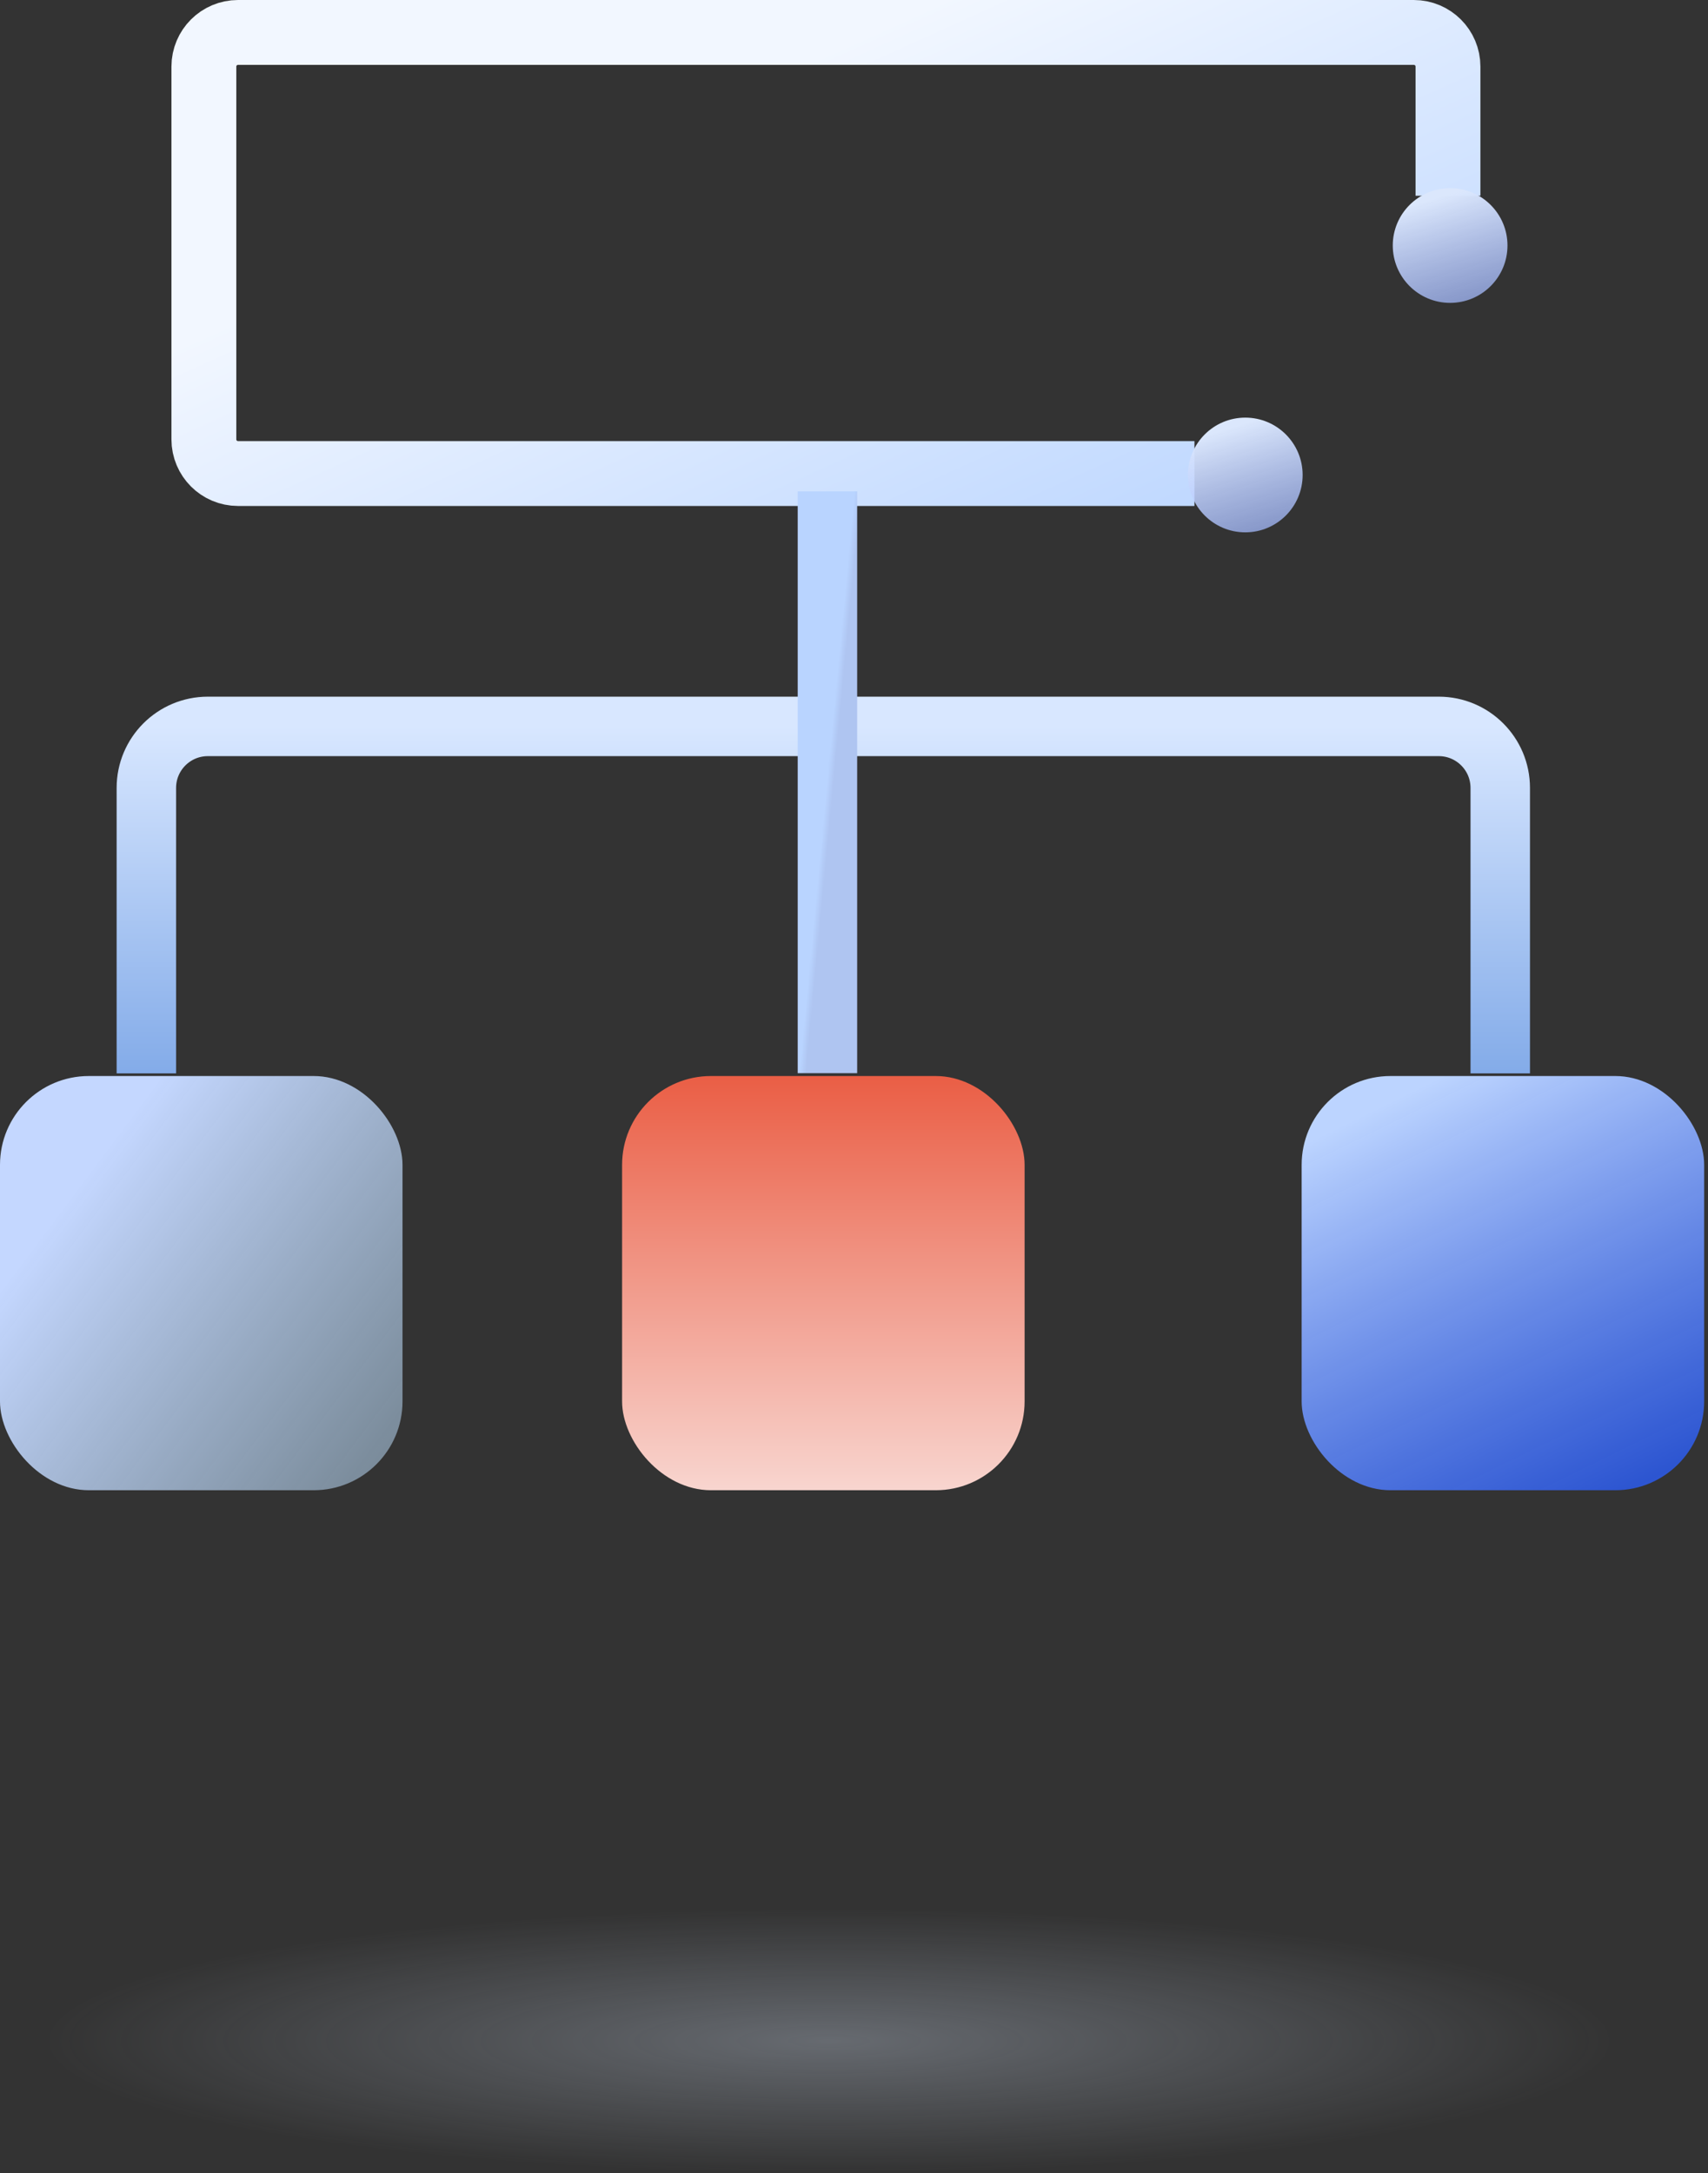 <svg width="316" height="402" viewBox="0 0 316 402" fill="none" xmlns="http://www.w3.org/2000/svg">
<rect x="0" y="0" width="316" height="402" fill="#333333" stroke="none"/>
<ellipse cx="153.415" cy="377.536" rx="145.845" ry="24.427" fill="url(#paint0_radial_96_718)" fill-opacity="0.3"/>
<path d="M220.989 87.592H44.039C40.548 87.592 37.719 84.762 37.719 81.272V12.32C37.719 8.83 40.548 6 44.039 6H261.574C265.065 6 267.895 8.83 267.895 12.32V36.206" stroke="url(#paint1_linear_96_718)" stroke-width="12"/>
<circle cx="268.29" cy="45.415" r="10.611" fill="url(#paint2_linear_96_718)"/>
<path d="M27.078 198.546V145.743C27.078 139.46 32.171 134.367 38.454 134.367H266.187C272.47 134.367 277.563 139.46 277.563 145.743V198.546" stroke="url(#paint3_linear_96_718)" stroke-width="11"/>
<rect x="115.094" y="199.039" width="74.469" height="76.617" rx="16.432" fill="url(#paint4_linear_96_718)"/>
<rect y="199.039" width="74.469" height="76.617" rx="16.432" fill="url(#paint5_linear_96_718)"/>
<rect x="240.82" y="199.039" width="74.469" height="76.617" rx="16.432" fill="url(#paint6_linear_96_718)"/>
<circle cx="230.392" cy="87.861" r="10.611" fill="url(#paint7_linear_96_718)"/>
<path d="M153.086 90.891V198.511" stroke="url(#paint8_linear_96_718)" stroke-width="11"/>
<defs>
<radialGradient id="paint0_radial_96_718" cx="0" cy="0" r="1" gradientUnits="userSpaceOnUse" gradientTransform="translate(153.415 377.536) rotate(90) scale(24.427 145.845)">
<stop stop-color="#DEEBFF"/>
<stop offset="1" stop-color="#DEEBFF" stop-opacity="0"/>
</radialGradient>
<linearGradient id="paint1_linear_96_718" x1="223.901" y1="112.406" x2="173.191" y2="0.343" gradientUnits="userSpaceOnUse">
<stop stop-color="#B7D3FF"/>
<stop offset="1" stop-color="#F2F7FF"/>
</linearGradient>
<linearGradient id="paint2_linear_96_718" x1="266.582" y1="36.364" x2="272.761" y2="56.539" gradientUnits="userSpaceOnUse">
<stop stop-color="#DBE7FC"/>
<stop offset="1" stop-color="#A2B9FF" stop-opacity="0.72"/>
</linearGradient>
<linearGradient id="paint3_linear_96_718" x1="152.321" y1="134.367" x2="152.321" y2="211.785" gradientUnits="userSpaceOnUse">
<stop stop-color="#D8E7FF"/>
<stop offset="1" stop-color="#729FE4"/>
<stop offset="1" stop-color="#DEEBFF"/>
</linearGradient>
<linearGradient id="paint4_linear_96_718" x1="152.328" y1="199.039" x2="152.328" y2="275.656" gradientUnits="userSpaceOnUse">
<stop stop-color="#EA5E45"/>
<stop offset="1" stop-color="#F8D5CF"/>
</linearGradient>
<linearGradient id="paint5_linear_96_718" x1="15.122" y1="218.584" x2="76.419" y2="264.587" gradientUnits="userSpaceOnUse">
<stop stop-color="#C4D7FF"/>
<stop offset="1" stop-color="#A8C4DD" stop-opacity="0.6"/>
</linearGradient>
<linearGradient id="paint6_linear_96_718" x1="252.821" y1="205.97" x2="290.515" y2="282.866" gradientUnits="userSpaceOnUse">
<stop stop-color="#BCD4FF"/>
<stop offset="1" stop-color="#285DFF" stop-opacity="0.77"/>
</linearGradient>
<linearGradient id="paint7_linear_96_718" x1="228.684" y1="78.81" x2="234.862" y2="98.985" gradientUnits="userSpaceOnUse">
<stop stop-color="#DBE7FC"/>
<stop offset="1" stop-color="#A2B9FF" stop-opacity="0.72"/>
</linearGradient>
<linearGradient id="paint8_linear_96_718" x1="158.086" y1="90.891" x2="159.33" y2="91.009" gradientUnits="userSpaceOnUse">
<stop stop-color="#B9D4FF"/>
<stop offset="1" stop-color="#AFC5F1"/>
</linearGradient>
</defs>
</svg>
